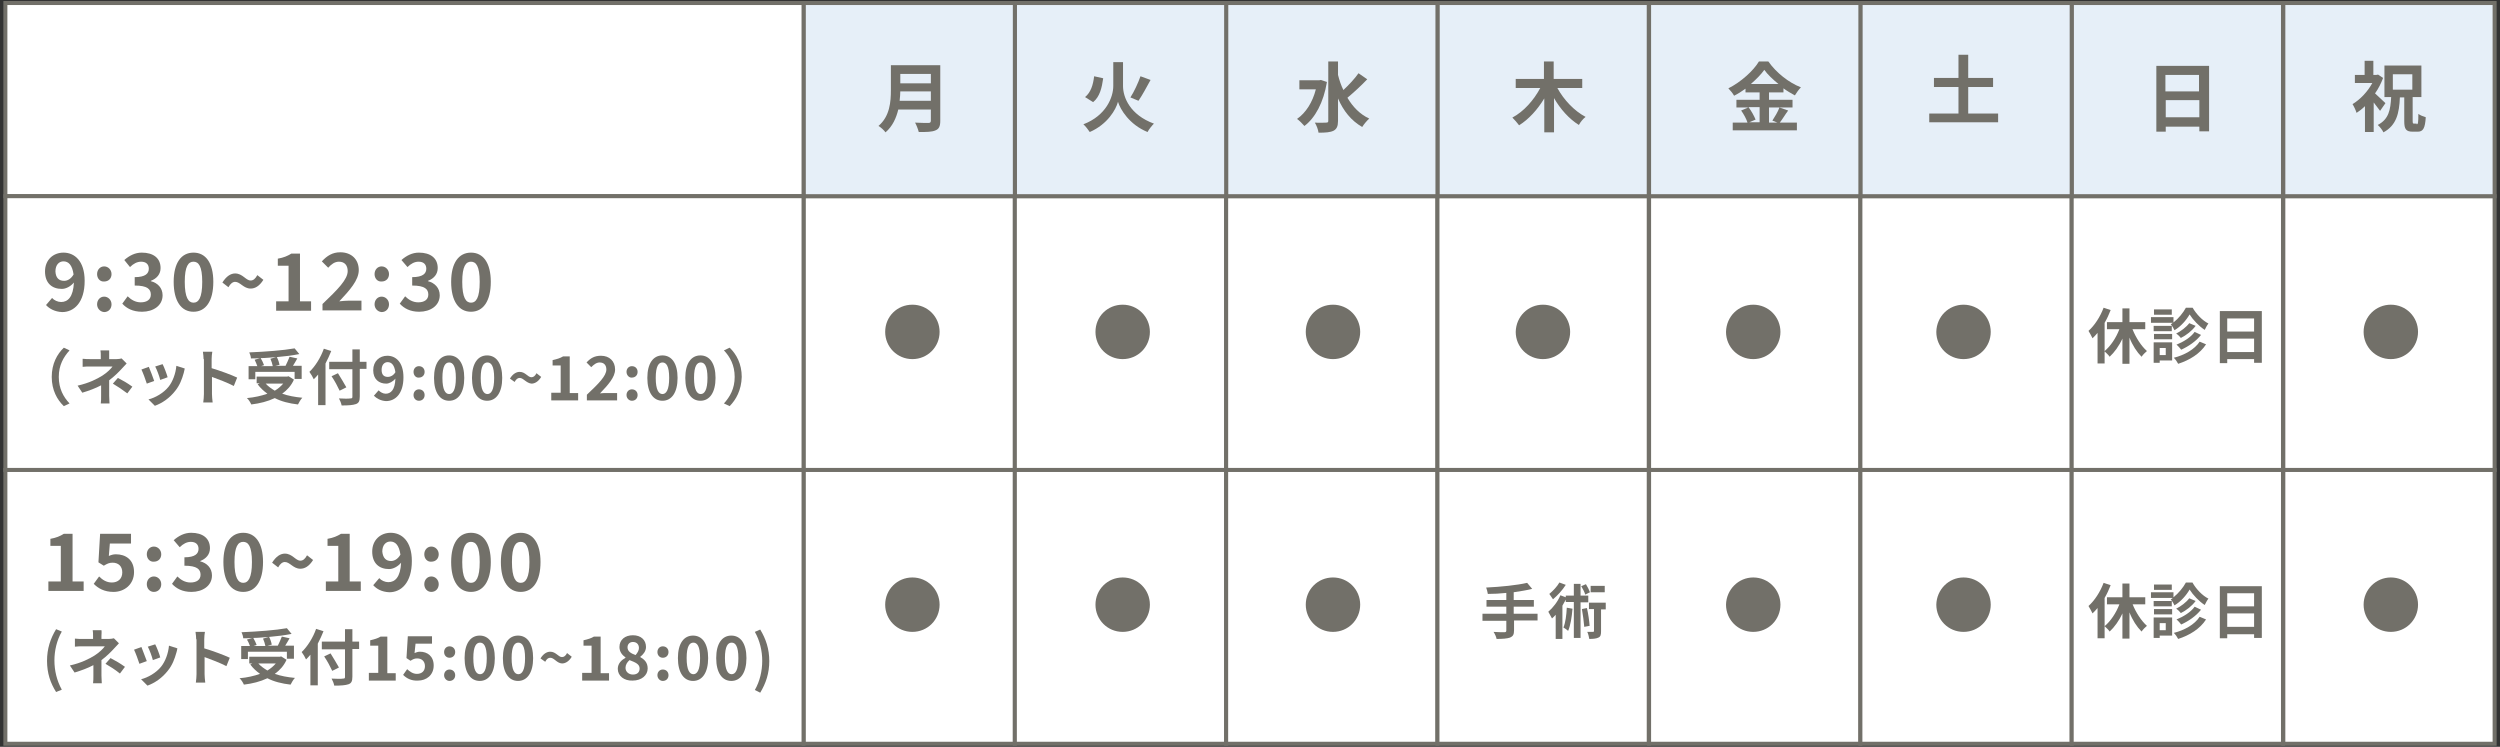 <?xml version="1.0" encoding="utf-8"?>
<!-- Generator: Adobe Illustrator 25.4.1, SVG Export Plug-In . SVG Version: 6.00 Build 0)  -->
<svg version="1.1" id="レイヤー_1" xmlns="http://www.w3.org/2000/svg" xmlns:xlink="http://www.w3.org/1999/xlink" x="0px"
	 y="0px" viewBox="0 0 744.2 222.3" style="enable-background:new 0 0 744.2 222.3;" xml:space="preserve">
<rect x="0" y="0" width="744.2" height="222.3" fill="#333333" stroke="none"/>
<style type="text/css">
	.st0{fill:#FFFFFF;stroke:#727069;stroke-width:1.196;stroke-miterlimit:10;}
	.st1{fill:#E6EFF8;stroke:#727069;stroke-width:1.196;stroke-miterlimit:10;}
	.st2{fill:#FFFFFF;}
	.st3{fill:none;stroke:#727069;stroke-width:1.196;stroke-miterlimit:10;}
	.st4{fill:#727069;}
</style>
<g id="レイヤー_1_00000175319484269178132310000009829087277278176136_">
</g>
<g id="レイヤー_2_00000026875250530738247710000011701553008236244376_">
</g>
<g>
	<g>
		<rect x="239.2" y="58.4" class="st0" width="62.9" height="81.5"/>
		<rect x="302.1" y="58.4" class="st0" width="62.9" height="81.5"/>
		<rect x="365" y="58.4" class="st0" width="62.9" height="81.5"/>
		<rect x="427.9" y="58.4" class="st0" width="62.9" height="81.5"/>
		<rect x="490.9" y="58.4" class="st0" width="62.9" height="81.5"/>
		<rect x="553.8" y="58.4" class="st0" width="62.9" height="81.5"/>
		<rect x="616.7" y="58.4" class="st0" width="62.9" height="81.5"/>
		<rect x="679.7" y="58.4" class="st0" width="62.9" height="81.5"/>
		<rect x="239.2" y="139.9" class="st0" width="62.9" height="81.5"/>
		<rect x="302.1" y="139.9" class="st0" width="62.9" height="81.5"/>
		<rect x="365" y="139.9" class="st0" width="62.9" height="81.5"/>
		<rect x="427.9" y="139.9" class="st0" width="62.9" height="81.5"/>
		<rect x="490.9" y="139.9" class="st0" width="62.9" height="81.5"/>
		<rect x="553.8" y="139.9" class="st0" width="62.9" height="81.5"/>
		<rect x="616.7" y="139.9" class="st0" width="62.9" height="81.5"/>
		<rect x="679.7" y="139.9" class="st0" width="62.9" height="81.5"/>
	</g>
	<rect x="679.7" y="0.9" class="st1" width="62.9" height="57.5"/>
	<rect x="616.7" y="0.9" class="st1" width="62.9" height="57.5"/>
	<rect x="553.8" y="0.9" class="st1" width="62.9" height="57.5"/>
	<rect x="490.9" y="0.9" class="st1" width="62.9" height="57.5"/>
	<rect x="427.9" y="0.9" class="st1" width="62.9" height="57.5"/>
	<rect x="365" y="0.9" class="st1" width="62.9" height="57.5"/>
	<rect x="302.1" y="0.9" class="st1" width="62.9" height="57.5"/>
	<rect x="239.2" y="0.9" class="st1" width="62.9" height="57.5"/>
	<rect x="1.6" y="0.9" class="st2" width="237.6" height="57.5"/>
	<rect x="1.6" y="0.9" class="st3" width="237.6" height="57.5"/>
	<rect x="1.6" y="58.4" class="st2" width="237.6" height="81.5"/>
	<rect x="1.6" y="58.4" class="st3" width="237.6" height="81.5"/>
	<rect x="1.6" y="139.9" class="st2" width="237.6" height="81.5"/>
	<rect x="1.6" y="139.9" class="st3" width="237.6" height="81.5"/>
	<path class="st4" d="M271.6,90.7c4.5,0,8.1,3.6,8.1,8.1c0,4.5-3.6,8.1-8.1,8.1c-4.5,0-8.1-3.6-8.1-8.1
		C263.5,94.2,267.1,90.7,271.6,90.7"/>
	<path class="st4" d="M334.2,90.7c4.5,0,8.1,3.6,8.1,8.1c0,4.5-3.6,8.1-8.1,8.1c-4.5,0-8.1-3.6-8.1-8.1
		C326.1,94.2,329.7,90.7,334.2,90.7"/>
	<path class="st4" d="M396.8,90.7c4.5,0,8.1,3.6,8.1,8.1c0,4.5-3.6,8.1-8.1,8.1c-4.5,0-8.1-3.6-8.1-8.1
		C388.7,94.2,392.3,90.7,396.8,90.7"/>
	<path class="st4" d="M459.3,90.7c4.5,0,8.1,3.6,8.1,8.1c0,4.5-3.6,8.1-8.1,8.1c-4.5,0-8.1-3.6-8.1-8.1
		C451.3,94.2,454.9,90.7,459.3,90.7"/>
	<path class="st4" d="M521.9,90.7c4.5,0,8.1,3.6,8.1,8.1c0,4.5-3.6,8.1-8.1,8.1c-4.5,0-8.1-3.6-8.1-8.1
		C513.9,94.2,517.5,90.7,521.9,90.7"/>
	<path class="st4" d="M584.5,90.7c4.5,0,8.1,3.6,8.1,8.1c0,4.5-3.6,8.1-8.1,8.1c-4.5,0-8.1-3.6-8.1-8.1
		C576.5,94.2,580.1,90.7,584.5,90.7"/>
	<path class="st4" d="M271.6,171.9c4.5,0,8.1,3.6,8.1,8.1c0,4.5-3.6,8.1-8.1,8.1c-4.5,0-8.1-3.6-8.1-8.1
		C263.5,175.5,267.1,171.9,271.6,171.9"/>
	<path class="st4" d="M334.2,171.9c4.5,0,8.1,3.6,8.1,8.1c0,4.5-3.6,8.1-8.1,8.1c-4.5,0-8.1-3.6-8.1-8.1
		C326.1,175.5,329.7,171.9,334.2,171.9"/>
	<path class="st4" d="M396.8,171.9c4.5,0,8.1,3.6,8.1,8.1c0,4.5-3.6,8.1-8.1,8.1c-4.5,0-8.1-3.6-8.1-8.1
		C388.7,175.5,392.3,171.9,396.8,171.9"/>
	<path class="st4" d="M521.9,171.9c4.5,0,8.1,3.6,8.1,8.1c0,4.5-3.6,8.1-8.1,8.1c-4.5,0-8.1-3.6-8.1-8.1
		C513.9,175.5,517.5,171.9,521.9,171.9"/>
	<path class="st4" d="M584.5,171.9c4.5,0,8.1,3.6,8.1,8.1c0,4.5-3.6,8.1-8.1,8.1c-4.5,0-8.1-3.6-8.1-8.1
		C576.5,175.5,580.1,171.9,584.5,171.9"/>
	<path class="st4" d="M711.7,90.7c4.5,0,8.1,3.6,8.1,8.1c0,4.5-3.6,8.1-8.1,8.1c-4.5,0-8.1-3.6-8.1-8.1
		C703.6,94.2,707.3,90.7,711.7,90.7"/>
	<path class="st4" d="M711.7,171.9c4.5,0,8.1,3.6,8.1,8.1c0,4.5-3.6,8.1-8.1,8.1c-4.5,0-8.1-3.6-8.1-8.1
		C703.6,175.5,707.3,171.9,711.7,171.9"/>
	<g>
		<g>
			<path class="st4" d="M395,24.4c-1,6.1-3.5,10.7-6.7,13.1c-0.5-0.6-1.6-1.7-2.2-2.1c2.6-1.8,4.6-4.9,5.6-8.8h-4.9v-2.7h5.9
				l0.5-0.1L395,24.4z M407,23.6c-1.8,1.9-4.1,4-5.9,5.5c1.6,2.7,3.7,4.9,6.5,6.2c-0.7,0.6-1.6,1.7-2.1,2.5
				c-3.3-1.9-5.6-4.8-7.2-8.5v6.7c0,1.6-0.4,2.4-1.3,2.9c-1,0.5-2.4,0.6-4.5,0.6c-0.1-0.9-0.6-2.2-1.1-3c1.5,0.1,2.9,0,3.4,0
				c0.5,0,0.6-0.2,0.6-0.5V18.3h2.9v4c0.4,1.6,0.9,3.1,1.6,4.5c1.6-1.5,3.4-3.4,4.5-5L407,23.6z"/>
		</g>
	</g>
	<g>
		<g>
			<path class="st4" d="M463.6,26.2c1.9,3.5,5,6.8,8.4,8.6c-0.7,0.5-1.6,1.6-2,2.4c-2.9-1.8-5.5-4.7-7.4-8v10.2h-2.9V29.3
				c-2,3.3-4.6,6.2-7.5,8c-0.5-0.7-1.4-1.7-2-2.3c3.4-1.8,6.4-5.2,8.3-8.8h-7.3v-2.7h8.4v-5.2h2.9v5.2h8.5v2.7H463.6z"/>
		</g>
	</g>
	<g>
		<g>
			<path class="st4" d="M279.9,36c0,1.6-0.4,2.4-1.4,2.8c-1.1,0.5-2.7,0.5-5,0.5c-0.2-0.8-0.7-2.1-1.1-2.8c1.6,0.1,3.5,0.1,4,0.1
				c0.5,0,0.7-0.2,0.7-0.7v-3.3h-9.7c-0.6,2.5-1.7,5-3.8,6.8c-0.4-0.6-1.5-1.6-2.1-1.9c3.4-2.9,3.7-7.2,3.7-10.7v-7.4h14.7V36z
				 M277.1,30v-2.8H268c0,0.9-0.1,1.8-0.2,2.8H277.1z M268,22v2.8h9.1V22H268z"/>
		</g>
	</g>
	<g>
		<g>
			<path class="st4" d="M334.3,25.6c0,3.4,2.1,8.6,9.2,11.2c-0.6,0.6-1.5,1.7-1.9,2.5c-5.4-2.2-8.1-6.7-8.8-9
				c-0.6,2.3-3.1,6.7-8.4,9c-0.4-0.6-1.3-1.8-1.9-2.3c6.8-2.6,8.9-8.1,8.9-11.4v-7.1h2.9V25.6z M328.4,23.3c-0.4,2.8-1,5.5-3,7.1
				l-2.4-1.5c1.7-1.4,2.4-3.6,2.7-6.2L328.4,23.3z M342.5,23.8c-1.2,2.2-2.5,4.6-3.6,6.2l-2.4-1c1.1-1.7,2.3-4.3,3-6.3L342.5,23.8z"
				/>
		</g>
	</g>
	<g>
		<g>
			<path class="st4" d="M657.6,19.6v19.5h-2.9v-1.4h-10v1.5h-2.8V19.6H657.6z M644.6,22.3v4.9h10v-4.9H644.6z M654.7,34.9v-5.1h-10
				v5.1H654.7z"/>
		</g>
	</g>
	<g>
		<g>
			<path class="st4" d="M708.5,33c-0.5-0.7-1.2-1.6-1.9-2.5v8.8h-2.6v-7.7c-0.8,0.8-1.7,1.5-2.5,2c-0.2-0.7-0.8-2-1.2-2.6
				c2.3-1.4,4.5-3.7,5.9-6.3H701v-2.4h2.9v-4.2h2.6v4.2h0.9l0.5-0.1l1.5,1c-0.6,1.6-1.4,3.2-2.4,4.6c1,0.9,2.6,2.4,3.1,2.9L708.5,33
				z M719.4,37c0.4,0,0.5-0.5,0.5-3.1c0.5,0.4,1.5,0.8,2.2,1c-0.2,3.3-0.8,4.3-2.4,4.3h-1.5c-2,0-2.5-0.8-2.5-3.1v-7.1h-1.3
				c-0.2,4.7-1,8.3-4.9,10.4c-0.3-0.7-1.1-1.7-1.7-2.2c3.3-1.7,3.8-4.5,4-8.3h-2v-9.4h11v9.4h-2.6v7.1c0,0.7,0.1,0.8,0.4,0.8H719.4z
				 M712.3,26.7h5.8v-4.6h-5.8V26.7z"/>
		</g>
	</g>
	<g>
		<g>
			<path class="st4" d="M594.8,33.8v2.6h-20.5v-2.6h8.7v-7.9h-7.3v-2.7h7.3v-6.9h2.9v6.9h7.4v2.7h-7.4v7.9H594.8z"/>
		</g>
	</g>
	<g>
		<g>
			<path class="st4" d="M532.3,32.9c-0.9,1.2-1.7,2.6-2.5,3.6h5.1v2.3h-19.1v-2.3h4.4c-0.3-1-1.1-2.5-1.9-3.6l2.1-0.9h-3.5v-2.3h6.9
				v-2.2h-4.2v-1.1c-1.1,0.8-2.2,1.5-3.4,2.1c-0.3-0.6-1.1-1.6-1.7-2.2c3.8-1.9,7.5-5.3,9.1-8h2.8c2.4,3.4,6.1,6.3,9.7,7.7
				c-0.7,0.7-1.3,1.6-1.8,2.4c-1.1-0.6-2.3-1.3-3.4-2.1v1.2h-4.3v2.2h7v2.3h-7v4.5h2.5l-1.5-0.6c0.7-1.1,1.7-2.7,2.1-3.9L532.3,32.9
				z M520.5,31.9c0.9,1.2,1.7,2.7,2.1,3.7l-1.9,0.8h3.1v-4.5H520.5z M529.4,25c-1.7-1.4-3.2-2.8-4.2-4.2c-1,1.4-2.4,2.8-4,4.2H529.4
				z"/>
		</g>
	</g>
	<g>
		<g>
			<path class="st4" d="M457.8,184.7h-7.1v2.9c0,1.3-0.3,1.8-1.2,2.2c-0.9,0.3-2.2,0.4-4,0.4c-0.1-0.6-0.5-1.5-0.9-2.1
				c1.3,0.1,2.8,0.1,3.2,0.1c0.4,0,0.6-0.1,0.6-0.5v-2.9h-7.1v-2.1h7.1v-2.1h-5.9v-2h5.9v-2.1c-1.9,0.2-3.7,0.3-5.5,0.3
				c-0.1-0.6-0.3-1.4-0.5-1.9c4.3-0.2,9.2-0.7,12.2-1.4l1.5,1.8c-1.6,0.4-3.5,0.7-5.5,1v2.3h6v2h-6v2.1h7.1V184.7z"/>
			<path class="st4" d="M470.5,179.2v10.7h-2v-10.7h-2.4v-0.7c-0.3,0.6-0.7,1.2-1,1.8v9.9h-2v-7.2c-0.4,0.4-0.7,0.8-1.1,1.1
				c-0.2-0.4-0.8-1.5-1.1-2c1.4-1.2,2.8-3,3.6-4.9l1.6,0.6v-0.5h2.4v-3.5h2v3.5h2.3v2H470.5z M466.1,174.1c-1,1.6-2.5,3.2-3.8,4.3
				c-0.3-0.4-0.8-1.2-1.1-1.6c1.1-0.9,2.4-2.3,3-3.4L466.1,174.1z M468.1,181.2c-0.2,2.5-0.6,5-1.3,6.6c-0.3-0.3-1-0.8-1.4-1
				c0.6-1.4,0.9-3.7,1-5.9L468.1,181.2z M471.9,177c-0.2-0.7-0.7-1.7-1.2-2.5l1.4-0.6c0.5,0.8,1,1.8,1.2,2.4L471.9,177z M472.4,181
				c0.4,1.7,0.7,3.9,0.8,5.3l-1.6,0.3c-0.1-1.4-0.4-3.6-0.7-5.3L472.4,181z M478,181.4h-1.4v6.5c0,1-0.1,1.6-0.8,1.9
				c-0.6,0.3-1.5,0.4-2.7,0.4c-0.1-0.6-0.3-1.5-0.6-2.1c0.7,0,1.5,0,1.7,0c0.2,0,0.3-0.1,0.3-0.3v-6.5H473v-1.9h5V181.4z
				 M477.7,176.3h-4.2v-1.9h4.2V176.3z"/>
		</g>
	</g>
	<g>
		<g>
			<path class="st4" d="M634.8,98c1,2.5,2.6,5,4.3,6.5c-0.5,0.4-1.2,1.1-1.6,1.7c-1.4-1.4-2.7-3.4-3.6-5.7v7.8h-2.1v-7.5
				c-1,2.2-2.4,4.1-3.8,5.4c-0.3-0.5-1-1.1-1.5-1.6v3.6h-2.1v-9.1c-0.5,0.6-1,1.1-1.5,1.6c-0.2-0.5-0.9-1.7-1.2-2.2
				c1.8-1.6,3.5-4.2,4.5-6.9l2.1,0.7c-0.5,1.3-1.1,2.6-1.8,3.8v8.4c1.8-1.5,3.4-3.9,4.4-6.5h-3.7v-2.1h4.6v-4.1h2.1v4.1h4.7V98
				H634.8z"/>
			<path class="st4" d="M652.7,91.6c1.1,1.9,2.9,3.8,4.7,4.7c-0.4,0.5-0.8,1.3-1.1,1.9c-1.7-1.1-3.5-3-4.5-4.6
				c-0.9,1.6-2.6,3.6-4.5,4.7c-0.2-0.5-0.7-1.3-1.1-1.8c0.2-0.1,0.4-0.2,0.6-0.4h-6.5v-1.7h6.7V96c1.5-1.2,2.9-2.9,3.7-4.4H652.7z
				 M646.6,107.3h-3.7v0.7h-1.8v-6.1h5.5V107.3z M646.5,98.6h-5.4V97h5.4V98.6z M641.2,99.4h5.4v1.6h-5.4V99.4z M646.5,93.7h-5.3
				v-1.6h5.3V93.7z M642.9,103.6v2.1h1.8v-2.1H642.9z M656.7,102.5c-1.8,2.8-4.9,4.7-8.3,5.8c-0.3-0.6-0.8-1.3-1.3-1.8
				c3.2-0.8,6.2-2.5,7.7-4.8L656.7,102.5z M653.6,97c-1.1,1.5-2.8,2.8-4.4,3.6c-0.3-0.4-0.9-1-1.4-1.3c1.4-0.7,3-1.9,3.9-3.1
				L653.6,97z M655.2,99.7c-1.5,1.9-3.7,3.4-5.9,4.4c-0.3-0.4-0.9-1.1-1.4-1.5c2-0.8,4.3-2.2,5.4-3.8L655.2,99.7z"/>
			<path class="st4" d="M673.3,92.6V108H671v-1.1h-8v1.2h-2.2V92.6H673.3z M663,94.8v3.9h8v-3.9H663z M671,104.8v-4h-8v4H671z"/>
		</g>
	</g>
	<g>
		<g>
			<path class="st4" d="M634.8,179.8c1,2.5,2.6,5,4.3,6.5c-0.5,0.4-1.2,1.1-1.6,1.7c-1.4-1.4-2.7-3.4-3.6-5.7v7.8h-2.1v-7.5
				c-1,2.2-2.4,4.1-3.8,5.4c-0.3-0.5-1-1.1-1.5-1.6v3.6h-2.1V181c-0.5,0.6-1,1.1-1.5,1.6c-0.2-0.5-0.9-1.7-1.2-2.2
				c1.8-1.6,3.5-4.2,4.5-6.9l2.1,0.7c-0.5,1.3-1.1,2.6-1.8,3.8v8.4c1.8-1.5,3.4-3.9,4.4-6.5h-3.7v-2.1h4.6v-4.1h2.1v4.1h4.7v2.1
				H634.8z"/>
			<path class="st4" d="M652.7,173.5c1.1,1.9,2.9,3.8,4.7,4.7c-0.4,0.5-0.8,1.3-1.1,1.9c-1.7-1.1-3.5-3-4.5-4.6
				c-0.9,1.6-2.6,3.6-4.5,4.7c-0.2-0.5-0.7-1.3-1.1-1.8c0.2-0.1,0.4-0.2,0.6-0.4h-6.5v-1.7h6.7v1.5c1.5-1.2,2.9-2.9,3.7-4.4H652.7z
				 M646.6,189.2h-3.7v0.7h-1.8v-6.1h5.5V189.2z M646.5,180.5h-5.4v-1.6h5.4V180.5z M641.2,181.3h5.4v1.6h-5.4V181.3z M646.5,175.6
				h-5.3V174h5.3V175.6z M642.9,185.5v2.1h1.8v-2.1H642.9z M656.7,184.4c-1.8,2.8-4.9,4.7-8.3,5.8c-0.3-0.6-0.8-1.3-1.3-1.8
				c3.2-0.8,6.2-2.5,7.7-4.8L656.7,184.4z M653.6,178.9c-1.1,1.5-2.8,2.8-4.4,3.6c-0.3-0.4-0.9-1-1.4-1.3c1.4-0.7,3-1.9,3.9-3.1
				L653.6,178.9z M655.2,181.5c-1.5,1.9-3.7,3.4-5.9,4.4c-0.3-0.4-0.9-1.1-1.4-1.5c2-0.8,4.3-2.2,5.4-3.8L655.2,181.5z"/>
			<path class="st4" d="M673.3,174.5v15.4H671v-1.1h-8v1.2h-2.2v-15.5H673.3z M663,176.6v3.9h8v-3.9H663z M671,186.6v-4h-8v4H671z"
				/>
		</g>
	</g>
	<g>
		<g>
			<path class="st4" d="M13.7,90.8l1.8-2.1c0.6,0.7,1.7,1.2,2.7,1.2c2,0,3.6-1.5,3.8-5.8c-1,1.2-2.4,1.9-3.6,1.9c-2.9,0-5-1.7-5-5.2
				c0-3.5,2.5-5.6,5.5-5.6c3.3,0,6.3,2.5,6.3,8.4c0,6.5-3.2,9.3-6.7,9.3C16.3,92.8,14.7,91.9,13.7,90.8z M19.1,83.6
				c0.9,0,2-0.5,2.8-1.9c-0.4-2.8-1.5-3.9-3-3.9c-1.3,0-2.4,1-2.4,3C16.6,82.7,17.5,83.6,19.1,83.6z"/>
			<path class="st4" d="M28.9,81.6c0-1.3,0.9-2.3,2.1-2.3c1.2,0,2.2,1,2.2,2.3c0,1.3-0.9,2.2-2.2,2.2C29.8,83.9,28.9,82.9,28.9,81.6
				z M28.9,90.6c0-1.3,0.9-2.3,2.1-2.3c1.2,0,2.2,1,2.2,2.3c0,1.3-0.9,2.3-2.2,2.3C29.8,92.8,28.9,91.8,28.9,90.6z"/>
			<path class="st4" d="M36.4,90.4l1.6-2.2c1,1,2.3,1.8,3.9,1.8c1.8,0,3-0.8,3-2.3c0-1.6-1-2.7-4.8-2.7v-2.5c3.2,0,4.2-1.1,4.2-2.5
				c0-1.3-0.8-2.1-2.3-2.1c-1.2,0-2.3,0.6-3.3,1.6L37,77.4c1.5-1.3,3.2-2.2,5.2-2.2c3.4,0,5.6,1.6,5.6,4.6c0,1.8-1.1,3.1-2.9,3.8
				v0.1c2,0.5,3.5,2,3.5,4.2c0,3.1-2.8,4.9-6.1,4.9C39.5,92.8,37.7,91.8,36.4,90.4z"/>
			<path class="st4" d="M51.7,83.9c0-5.7,2.3-8.7,5.9-8.7c3.6,0,5.9,3,5.9,8.7c0,5.8-2.3,8.9-5.9,8.9C54,92.8,51.7,89.7,51.7,83.9z
				 M60.2,83.9c0-4.7-1.1-6-2.6-6s-2.6,1.3-2.6,6c0,4.7,1.1,6.2,2.6,6.2S60.2,88.7,60.2,83.9z"/>
			<path class="st4" d="M70,83.9c-0.7,0-1.4,0.5-2,1.6l-1.8-1.4c1.2-1.9,2.5-2.7,3.8-2.7c2.2,0,3.2,2.1,4.6,2.1c0.8,0,1.4-0.5,2-1.6
				l1.8,1.4c-1.2,1.9-2.5,2.6-3.8,2.6C72.5,85.9,71.5,83.9,70,83.9z"/>
			<path class="st4" d="M82.2,89.7h3.7V79.1h-3.2V77c1.7-0.3,2.9-0.8,4-1.5h2.6v14.2h3.3v2.8H82.2V89.7z"/>
			<path class="st4" d="M96,90.5c4.5-4.3,7.5-7.3,7.5-9.8c0-1.7-0.9-2.8-2.6-2.8c-1.3,0-2.3,0.8-3.2,1.8l-1.9-1.9
				c1.6-1.7,3.2-2.7,5.5-2.7c3.3,0,5.5,2.1,5.5,5.3c0,3-2.7,6-5.8,9.3c0.9-0.1,2-0.2,2.8-0.2h3.8v2.9H96V90.5z"/>
			<path class="st4" d="M111.5,81.6c0-1.3,0.9-2.3,2.1-2.3c1.2,0,2.2,1,2.2,2.3c0,1.3-0.9,2.2-2.2,2.2
				C112.4,83.9,111.5,82.9,111.5,81.6z M111.5,90.6c0-1.3,0.9-2.3,2.1-2.3c1.2,0,2.2,1,2.2,2.3c0,1.3-0.9,2.3-2.2,2.3
				C112.4,92.8,111.5,91.8,111.5,90.6z"/>
			<path class="st4" d="M119,90.4l1.6-2.2c1,1,2.3,1.8,3.9,1.8c1.8,0,3-0.8,3-2.3c0-1.6-1-2.7-4.8-2.7v-2.5c3.2,0,4.2-1.1,4.2-2.5
				c0-1.3-0.8-2.1-2.3-2.1c-1.2,0-2.3,0.6-3.3,1.6l-1.8-2.1c1.5-1.3,3.2-2.2,5.2-2.2c3.4,0,5.6,1.6,5.6,4.6c0,1.8-1.1,3.1-2.9,3.8
				v0.1c2,0.5,3.5,2,3.5,4.2c0,3.1-2.8,4.9-6.1,4.9C122.1,92.8,120.3,91.8,119,90.4z"/>
			<path class="st4" d="M134.3,83.9c0-5.7,2.3-8.7,5.9-8.7s5.9,3,5.9,8.7c0,5.8-2.3,8.9-5.9,8.9S134.3,89.7,134.3,83.9z M142.8,83.9
				c0-4.7-1.1-6-2.6-6s-2.6,1.3-2.6,6c0,4.7,1.1,6.2,2.6,6.2S142.8,88.7,142.8,83.9z"/>
			<path class="st4" d="M19,103.5l1.7,0.8c-1.8,2-3.2,4.4-3.2,7.9c0,3.5,1.4,6,3.2,7.9l-1.7,0.8c-2-1.9-3.6-4.8-3.6-8.7
				C15.4,108.3,17,105.4,19,103.5z"/>
			<path class="st4" d="M32.5,106v0.9h2.2c0.6,0,1.1-0.1,1.5-0.2l1.5,1.5c-0.5,0.5-1,1.1-1.4,1.5c-0.9,1-2.3,2.4-3.8,3.5
				c0,1.4,0,3.4,0,4.6c0,0.7,0.1,1.8,0.1,2.3h-2.6c0.1-0.5,0.1-1.6,0.1-2.3v-3.1c-1.7,0.9-3.6,1.6-5.6,2.2l-1.4-2.1
				c3.5-0.8,5.8-2,7.4-3c1.4-0.9,2.5-2,3-2.7H27c-0.7,0-1.8,0-2.4,0.1v-2.4c0.7,0.1,1.7,0.1,2.3,0.1h3.1V106c0-0.6,0-1.2-0.1-1.7
				h2.6C32.5,104.7,32.5,105.4,32.5,106z M33.6,114.2l1.5-1.7c1.7,0.9,2.6,1.4,4.3,2.6l-1.5,2C36.3,115.9,35.1,115.1,33.6,114.2z"/>
			<path class="st4" d="M45.9,113.4l-2.2,0.8c-0.3-1-1.2-3.4-1.6-4.2l2.2-0.8C44.7,110.2,45.6,112.4,45.9,113.4z M54.7,111
				c-0.5,1.8-1.2,3.7-2.5,5.3c-1.7,2.2-3.9,3.7-6.1,4.5l-1.9-1.9c2-0.5,4.5-1.9,6-3.8c1.2-1.5,2.1-3.9,2.3-6.2l2.5,0.8
				C54.9,110.2,54.8,110.6,54.7,111z M49.9,112.3l-2.2,0.8c-0.2-0.9-1-3.1-1.5-4l2.2-0.7C48.8,109.1,49.7,111.5,49.9,112.3z"/>
			<path class="st4" d="M60.6,106.9c0-0.6-0.1-1.5-0.2-2.2h2.8c-0.1,0.6-0.2,1.4-0.2,2.2v2.7c2.4,0.7,5.9,2,7.6,2.8l-1,2.5
				c-1.9-1-4.6-2-6.5-2.7v5.1c0,0.5,0.1,1.8,0.2,2.5h-2.8c0.1-0.7,0.2-1.8,0.2-2.5V106.9z"/>
			<path class="st4" d="M87.5,113c-0.8,1.8-2,3.1-3.5,4.2c1.7,0.6,3.8,1,6,1.2c-0.5,0.5-1,1.4-1.3,2c-2.6-0.3-5-0.9-6.9-1.9
				c-2.1,1-4.5,1.6-7,1.9c-0.2-0.5-0.8-1.5-1.3-1.9c2.3-0.2,4.4-0.7,6.1-1.3c-1.1-0.8-2.1-1.7-2.9-2.8l0.6-0.3h-0.9v-2h9.1l0.4-0.1
				L87.5,113z M76,112.9h-2v-3.9h2.6c-0.2-0.6-0.5-1.3-0.8-1.9l1.6-0.5c-0.9,0.1-1.8,0.1-2.7,0.1c0-0.5-0.3-1.4-0.5-1.8
				c4.8-0.2,10.2-0.6,13.5-1.2l1.4,1.7c-2,0.4-4.3,0.7-6.7,0.9c0.4,0.7,0.7,1.7,0.8,2.3l-1.3,0.3H85c0.4-0.8,0.9-1.9,1.2-2.7
				l2.3,0.5c-0.4,0.8-0.9,1.5-1.3,2.2h2.6v3.9h-2.1v-2.1H76V112.9z M82.2,106.3c-1.5,0.1-3.1,0.3-4.6,0.3c0.4,0.7,0.8,1.5,1,2.1
				l-0.9,0.3h3.5c-0.1-0.6-0.4-1.5-0.7-2.2L82.2,106.3z M79.1,114.2c0.7,0.8,1.7,1.5,2.7,2.1c1-0.6,1.8-1.3,2.5-2.1H79.1z"/>
			<path class="st4" d="M98.6,104.5c-0.5,1.2-1,2.4-1.7,3.7v12.4h-2.2v-9.1c-0.4,0.5-0.9,1-1.3,1.4c-0.2-0.5-0.9-1.7-1.3-2.2
				c1.7-1.6,3.4-4.3,4.3-6.9L98.6,104.5z M109.1,109.8h-2v8.2c0,1.4-0.3,2-1.2,2.3c-0.9,0.3-2.2,0.4-4.2,0.4
				c-0.1-0.6-0.5-1.6-0.8-2.1c1.4,0.1,3,0.1,3.4,0c0.5,0,0.6-0.1,0.6-0.5v-8.2h-6.9v-2.2h6.9V104h2.2v3.7h2V109.8z M101.1,116.3
				c-0.5-1.1-1.5-3-2.4-4.3l1.9-0.9c0.8,1.3,1.9,3.1,2.5,4.2L101.1,116.3z"/>
			<path class="st4" d="M111.3,117.8l1.4-1.6c0.5,0.5,1.3,1,2.1,1c1.5,0,2.8-1.1,2.9-4.5c-0.7,0.9-1.9,1.5-2.7,1.5
				c-2.2,0-3.9-1.3-3.9-4c0-2.7,1.9-4.3,4.2-4.3c2.5,0,4.8,1.9,4.8,6.4c0,5-2.5,7.1-5.2,7.1C113.3,119.3,112.1,118.6,111.3,117.8z
				 M115.5,112.2c0.7,0,1.6-0.4,2.2-1.4c-0.3-2.2-1.2-3-2.3-3c-1,0-1.8,0.8-1.8,2.3C113.6,111.6,114.3,112.2,115.5,112.2z"/>
			<path class="st4" d="M123.1,110.7c0-1,0.7-1.7,1.6-1.7c1,0,1.7,0.7,1.7,1.7c0,1-0.7,1.7-1.7,1.7
				C123.8,112.5,123.1,111.7,123.1,110.7z M123.1,117.6c0-1,0.7-1.7,1.6-1.7c1,0,1.7,0.7,1.7,1.7c0,1-0.7,1.7-1.7,1.7
				C123.8,119.3,123.1,118.6,123.1,117.6z"/>
			<path class="st4" d="M129.2,112.5c0-4.4,1.8-6.7,4.5-6.7c2.7,0,4.5,2.3,4.5,6.7c0,4.4-1.8,6.8-4.5,6.8
				C131,119.3,129.2,116.9,129.2,112.5z M135.7,112.5c0-3.6-0.9-4.6-2-4.6s-2,1-2,4.6c0,3.6,0.9,4.8,2,4.8S135.7,116.1,135.7,112.5z
				"/>
			<path class="st4" d="M140.5,112.5c0-4.4,1.8-6.7,4.5-6.7c2.7,0,4.5,2.3,4.5,6.7c0,4.4-1.8,6.8-4.5,6.8
				C142.3,119.3,140.5,116.9,140.5,112.5z M147.1,112.5c0-3.6-0.9-4.6-2-4.6s-2,1-2,4.6c0,3.6,0.9,4.8,2,4.8
				S147.1,116.1,147.1,112.5z"/>
			<path class="st4" d="M154.7,112.5c-0.6,0-1.1,0.4-1.5,1.2l-1.4-1c0.9-1.5,2-2,2.9-2c1.7,0,2.4,1.6,3.5,1.6c0.6,0,1.1-0.4,1.5-1.2
				l1.4,1.1c-0.9,1.5-2,2-2.9,2C156.6,114,155.8,112.5,154.7,112.5z"/>
			<path class="st4" d="M164,116.9h2.9v-8.1h-2.4v-1.6c1.3-0.3,2.3-0.6,3.1-1.1h2v10.9h2.5v2.2h-8V116.9z"/>
			<path class="st4" d="M174.7,117.5c3.5-3.3,5.8-5.6,5.8-7.5c0-1.3-0.7-2.1-2-2.1c-1,0-1.8,0.7-2.5,1.4l-1.4-1.4
				c1.2-1.3,2.4-2,4.3-2c2.5,0,4.2,1.6,4.2,4.1c0,2.3-2.1,4.6-4.5,7.1c0.7-0.1,1.6-0.1,2.2-0.1h2.9v2.2h-9V117.5z"/>
			<path class="st4" d="M186.5,110.7c0-1,0.7-1.7,1.6-1.7c1,0,1.7,0.7,1.7,1.7c0,1-0.7,1.7-1.7,1.7
				C187.3,112.5,186.5,111.7,186.5,110.7z M186.5,117.6c0-1,0.7-1.7,1.6-1.7c1,0,1.7,0.7,1.7,1.7c0,1-0.7,1.7-1.7,1.7
				C187.3,119.3,186.5,118.6,186.5,117.6z"/>
			<path class="st4" d="M192.7,112.5c0-4.4,1.8-6.7,4.5-6.7c2.7,0,4.5,2.3,4.5,6.7c0,4.4-1.8,6.8-4.5,6.8
				C194.5,119.3,192.7,116.9,192.7,112.5z M199.2,112.5c0-3.6-0.9-4.6-2-4.6s-2,1-2,4.6c0,3.6,0.9,4.8,2,4.8
				S199.2,116.1,199.2,112.5z"/>
			<path class="st4" d="M204,112.5c0-4.4,1.8-6.7,4.5-6.7c2.7,0,4.5,2.3,4.5,6.7c0,4.4-1.8,6.8-4.5,6.8
				C205.8,119.3,204,116.9,204,112.5z M210.6,112.5c0-3.6-0.9-4.6-2-4.6s-2,1-2,4.6c0,3.6,0.9,4.8,2,4.8S210.6,116.1,210.6,112.5z"
				/>
			<path class="st4" d="M217.2,120.9l-1.7-0.8c1.8-2,3.2-4.4,3.2-7.9c0-3.5-1.4-6-3.2-7.9l1.7-0.8c2,1.9,3.6,4.8,3.6,8.7
				C220.7,116.1,219.1,119,217.2,120.9z"/>
		</g>
	</g>
	<g>
		<g>
			<path class="st4" d="M14.4,173.1h3.7v-10.6H15v-2.1c1.7-0.3,2.9-0.8,4-1.5h2.6v14.2h3.3v2.8H14.4V173.1z"/>
			<path class="st4" d="M27.9,173.8l1.6-2.2c1,1,2.2,1.8,3.8,1.8c1.8,0,3.1-1.1,3.1-3c0-1.9-1.2-2.9-2.9-2.9c-1,0-1.6,0.3-2.6,0.9
				l-1.6-1l0.5-8.5H39v2.9h-6.3l-0.3,3.7c0.7-0.3,1.3-0.5,2.1-0.5c2.9,0,5.4,1.6,5.4,5.3c0,3.7-2.9,5.9-6.1,5.9
				C31,176.2,29.2,175.1,27.9,173.8z"/>
			<path class="st4" d="M43.7,165c0-1.3,0.9-2.3,2.1-2.3c1.2,0,2.2,1,2.2,2.3c0,1.3-0.9,2.2-2.2,2.2C44.6,167.3,43.7,166.3,43.7,165
				z M43.7,173.9c0-1.3,0.9-2.3,2.1-2.3c1.2,0,2.2,1,2.2,2.3c0,1.3-0.9,2.3-2.2,2.3C44.6,176.2,43.7,175.2,43.7,173.9z"/>
			<path class="st4" d="M51.2,173.8l1.6-2.2c1,1,2.3,1.8,3.9,1.8c1.8,0,3-0.8,3-2.3c0-1.6-1-2.7-4.8-2.7v-2.5c3.2,0,4.2-1.1,4.2-2.5
				c0-1.3-0.8-2.1-2.3-2.1c-1.2,0-2.3,0.6-3.3,1.6l-1.8-2.1c1.5-1.3,3.2-2.2,5.2-2.2c3.4,0,5.6,1.6,5.6,4.6c0,1.8-1.1,3.1-2.9,3.8
				v0.1c2,0.5,3.5,2,3.5,4.2c0,3.1-2.8,4.9-6.1,4.9C54.3,176.2,52.5,175.2,51.2,173.8z"/>
			<path class="st4" d="M66.5,167.3c0-5.7,2.3-8.7,5.9-8.7s5.9,3,5.9,8.7c0,5.8-2.3,8.9-5.9,8.9S66.5,173.1,66.5,167.3z M75,167.3
				c0-4.7-1.1-6-2.6-6s-2.6,1.3-2.6,6c0,4.7,1.1,6.2,2.6,6.2S75,172,75,167.3z"/>
			<path class="st4" d="M84.8,167.3c-0.7,0-1.4,0.5-2,1.6l-1.8-1.4c1.2-1.9,2.5-2.7,3.8-2.7c2.2,0,3.2,2.1,4.6,2.1
				c0.8,0,1.4-0.5,2-1.6l1.8,1.4c-1.2,1.9-2.5,2.6-3.8,2.6C87.3,169.3,86.3,167.3,84.8,167.3z"/>
			<path class="st4" d="M97,173.1h3.7v-10.6h-3.2v-2.1c1.7-0.3,2.9-0.8,4-1.5h2.6v14.2h3.3v2.8H97V173.1z"/>
			<path class="st4" d="M111.1,174.2l1.8-2.1c0.6,0.7,1.7,1.2,2.7,1.2c2,0,3.6-1.5,3.8-5.8c-1,1.2-2.4,1.9-3.6,1.9
				c-2.9,0-5-1.7-5-5.2c0-3.5,2.5-5.6,5.5-5.6c3.3,0,6.3,2.5,6.3,8.4c0,6.5-3.2,9.3-6.7,9.3C113.6,176.2,112.1,175.3,111.1,174.2z
				 M116.4,167c0.9,0,2-0.5,2.8-1.9c-0.4-2.8-1.5-3.9-3-3.9c-1.3,0-2.4,1-2.4,3C114,166.1,114.9,167,116.4,167z"/>
			<path class="st4" d="M126.3,165c0-1.3,0.9-2.3,2.1-2.3c1.2,0,2.2,1,2.2,2.3c0,1.3-0.9,2.2-2.2,2.2
				C127.2,167.3,126.3,166.3,126.3,165z M126.3,173.9c0-1.3,0.9-2.3,2.1-2.3c1.2,0,2.2,1,2.2,2.3c0,1.3-0.9,2.3-2.2,2.3
				C127.2,176.2,126.3,175.2,126.3,173.9z"/>
			<path class="st4" d="M134.3,167.3c0-5.7,2.3-8.7,5.9-8.7s5.9,3,5.9,8.7c0,5.8-2.3,8.9-5.9,8.9S134.3,173.1,134.3,167.3z
				 M142.8,167.3c0-4.7-1.1-6-2.6-6s-2.6,1.3-2.6,6c0,4.7,1.1,6.2,2.6,6.2S142.8,172,142.8,167.3z"/>
			<path class="st4" d="M149.1,167.3c0-5.7,2.3-8.7,5.9-8.7c3.6,0,5.9,3,5.9,8.7c0,5.8-2.3,8.9-5.9,8.9
				C151.4,176.2,149.1,173.1,149.1,167.3z M157.6,167.3c0-4.7-1.1-6-2.6-6s-2.6,1.3-2.6,6c0,4.7,1.1,6.2,2.6,6.2
				S157.6,172,157.6,167.3z"/>
			<path class="st4" d="M14,196.7c0-3.6,1-6.6,2.7-9.4l1.7,0.7c-1.5,2.6-2.2,5.7-2.2,8.6c0,3,0.7,6,2.2,8.7l-1.7,0.7
				C15,203.3,14,200.4,14,196.7z"/>
			<path class="st4" d="M30.2,189.3v0.9h2.2c0.6,0,1.1-0.1,1.5-0.2l1.5,1.5c-0.5,0.5-1,1.1-1.4,1.5c-0.9,1-2.3,2.4-3.8,3.5
				c0,1.4,0,3.4,0,4.6c0,0.7,0.1,1.8,0.1,2.3h-2.6c0.1-0.5,0.1-1.6,0.1-2.3v-3.1c-1.7,0.9-3.6,1.6-5.6,2.2l-1.4-2.1
				c3.5-0.8,5.8-2,7.4-3c1.4-0.9,2.5-2,3-2.7h-6.5c-0.7,0-1.8,0-2.4,0.1v-2.4c0.7,0.1,1.7,0.1,2.3,0.1h3.1v-0.9c0-0.6,0-1.2-0.1-1.7
				h2.6C30.3,188.1,30.2,188.8,30.2,189.3z M31.4,197.6l1.5-1.7c1.7,0.9,2.6,1.4,4.3,2.6l-1.5,2C34.1,199.2,32.9,198.5,31.4,197.6z"
				/>
			<path class="st4" d="M43.7,196.8l-2.2,0.8c-0.3-1-1.2-3.4-1.6-4.2l2.2-0.8C42.5,193.6,43.3,195.8,43.7,196.8z M52.5,194.3
				c-0.5,1.8-1.2,3.7-2.5,5.3c-1.7,2.2-3.9,3.7-6.1,4.5l-1.9-1.9c2-0.5,4.5-1.9,6-3.8c1.2-1.5,2.1-3.9,2.3-6.2l2.5,0.8
				C52.7,193.6,52.6,194,52.5,194.3z M47.7,195.7l-2.2,0.8c-0.2-0.9-1-3.1-1.5-4l2.2-0.7C46.6,192.5,47.5,194.8,47.7,195.7z"/>
			<path class="st4" d="M58.4,190.3c0-0.6-0.1-1.5-0.2-2.2h2.8c-0.1,0.6-0.2,1.4-0.2,2.2v2.7c2.4,0.7,5.9,2,7.6,2.8l-1,2.5
				c-1.9-1-4.6-2-6.5-2.7v5.1c0,0.5,0.1,1.8,0.2,2.5h-2.8c0.1-0.7,0.2-1.8,0.2-2.5V190.3z"/>
			<path class="st4" d="M85.3,196.4c-0.8,1.8-2,3.1-3.5,4.2c1.7,0.6,3.8,1,6,1.2c-0.5,0.5-1,1.4-1.3,2c-2.6-0.3-5-0.9-6.9-1.9
				c-2.1,1-4.5,1.6-7,1.9c-0.2-0.5-0.8-1.5-1.3-1.9c2.3-0.2,4.4-0.7,6.1-1.3c-1.1-0.8-2.1-1.7-2.9-2.8l0.6-0.3h-0.9v-2h9.1l0.4-0.1
				L85.3,196.4z M73.8,196.2h-2v-3.9h2.6c-0.2-0.6-0.5-1.3-0.9-1.9l1.6-0.5c-0.9,0.1-1.8,0.1-2.7,0.1c0-0.5-0.3-1.4-0.5-1.8
				c4.8-0.2,10.2-0.6,13.5-1.2l1.4,1.7c-2,0.4-4.3,0.7-6.7,0.9c0.4,0.7,0.7,1.7,0.8,2.3l-1.3,0.3h3.1c0.4-0.8,0.9-1.9,1.2-2.7
				l2.3,0.5c-0.4,0.8-0.9,1.5-1.3,2.2h2.6v3.9h-2.1v-2.1H73.8V196.2z M80,189.6c-1.5,0.1-3.1,0.3-4.6,0.3c0.4,0.7,0.8,1.5,1,2.1
				l-0.9,0.3h3.5c-0.1-0.6-0.4-1.5-0.7-2.2L80,189.6z M76.9,197.5c0.7,0.8,1.7,1.5,2.7,2.1c1-0.6,1.8-1.3,2.5-2.1H76.9z"/>
			<path class="st4" d="M96.3,187.9c-0.5,1.2-1,2.4-1.7,3.7V204h-2.2v-9.1c-0.4,0.5-0.9,1-1.3,1.4c-0.2-0.5-0.9-1.7-1.3-2.2
				c1.7-1.6,3.4-4.3,4.3-6.9L96.3,187.9z M106.9,193.2h-2v8.2c0,1.4-0.3,2-1.2,2.3c-0.9,0.3-2.2,0.4-4.2,0.4
				c-0.1-0.6-0.5-1.6-0.8-2.1c1.4,0.1,3,0.1,3.4,0c0.5,0,0.6-0.1,0.6-0.5v-8.2h-6.9V191h6.9v-3.7h2.2v3.7h2V193.2z M98.9,199.7
				c-0.5-1.1-1.5-3-2.4-4.3l1.9-0.9c0.8,1.3,1.9,3.1,2.5,4.2L98.9,199.7z"/>
			<path class="st4" d="M109.7,200.3h2.9v-8.1h-2.4v-1.6c1.3-0.3,2.3-0.6,3.1-1.1h2v10.9h2.5v2.2h-8V200.3z"/>
			<path class="st4" d="M120,200.9l1.2-1.7c0.8,0.7,1.7,1.4,2.9,1.4c1.4,0,2.4-0.8,2.4-2.3c0-1.4-0.9-2.3-2.3-2.3
				c-0.8,0-1.2,0.2-2,0.7l-1.2-0.8l0.4-6.5h7.2v2.2h-4.9l-0.3,2.8c0.5-0.2,1-0.4,1.6-0.4c2.2,0,4.1,1.3,4.1,4.1
				c0,2.9-2.2,4.5-4.7,4.5C122.4,202.7,121,201.9,120,200.9z"/>
			<path class="st4" d="M132.2,194.1c0-1,0.7-1.7,1.6-1.7c1,0,1.7,0.7,1.7,1.7c0,1-0.7,1.7-1.7,1.7
				C132.9,195.8,132.2,195.1,132.2,194.1z M132.2,201c0-1,0.7-1.7,1.6-1.7c1,0,1.7,0.7,1.7,1.7c0,1-0.7,1.7-1.7,1.7
				C132.9,202.7,132.2,201.9,132.2,201z"/>
			<path class="st4" d="M138.3,195.9c0-4.4,1.8-6.7,4.5-6.7c2.7,0,4.5,2.3,4.5,6.7c0,4.4-1.8,6.8-4.5,6.8
				C140.1,202.7,138.3,200.3,138.3,195.9z M144.9,195.9c0-3.6-0.9-4.6-2-4.6s-2,1-2,4.6c0,3.6,0.9,4.8,2,4.8
				S144.9,199.5,144.9,195.9z"/>
			<path class="st4" d="M149.7,195.9c0-4.4,1.8-6.7,4.5-6.7c2.7,0,4.5,2.3,4.5,6.7c0,4.4-1.8,6.8-4.5,6.8
				C151.5,202.7,149.7,200.3,149.7,195.9z M156.3,195.9c0-3.6-0.9-4.6-2-4.6s-2,1-2,4.6c0,3.6,0.9,4.8,2,4.8
				S156.3,199.5,156.3,195.9z"/>
			<path class="st4" d="M163.8,195.8c-0.6,0-1.1,0.4-1.5,1.2l-1.4-1c0.9-1.5,2-2,2.9-2c1.7,0,2.4,1.6,3.5,1.6c0.6,0,1.1-0.4,1.5-1.2
				l1.4,1.1c-0.9,1.5-2,2-2.9,2C165.7,197.4,165,195.8,163.8,195.8z"/>
			<path class="st4" d="M173.2,200.3h2.9v-8.1h-2.4v-1.6c1.3-0.3,2.3-0.6,3.1-1.1h2v10.9h2.5v2.2h-8V200.3z"/>
			<path class="st4" d="M183.9,199.1c0-1.6,1.1-2.6,2.3-3.3v-0.1c-1-0.7-1.8-1.7-1.8-3.1c0-2.2,1.7-3.5,4-3.5c2.4,0,3.9,1.4,3.9,3.5
				c0,1.3-0.9,2.3-1.7,2.9v0.1c1.2,0.7,2.2,1.6,2.2,3.4c0,2-1.8,3.6-4.5,3.6C185.8,202.7,183.9,201.2,183.9,199.1z M190.4,199
				c0-1.3-1.2-1.8-3-2.5c-0.7,0.6-1.2,1.4-1.2,2.3c0,1.2,1,2,2.2,2C189.6,200.8,190.4,200.2,190.4,199z M190.2,192.9
				c0-1.1-0.7-1.8-1.8-1.8c-0.9,0-1.6,0.6-1.6,1.6c0,1.2,1,1.8,2.4,2.3C189.8,194.3,190.2,193.6,190.2,192.9z"/>
			<path class="st4" d="M195.7,194.1c0-1,0.7-1.7,1.6-1.7c1,0,1.7,0.7,1.7,1.7c0,1-0.7,1.7-1.7,1.7
				C196.4,195.8,195.7,195.1,195.7,194.1z M195.7,201c0-1,0.7-1.7,1.6-1.7c1,0,1.7,0.7,1.7,1.7c0,1-0.7,1.7-1.7,1.7
				C196.4,202.7,195.7,201.9,195.7,201z"/>
			<path class="st4" d="M201.8,195.9c0-4.4,1.8-6.7,4.5-6.7c2.7,0,4.5,2.3,4.5,6.7c0,4.4-1.8,6.8-4.5,6.8
				C203.6,202.7,201.8,200.3,201.8,195.9z M208.4,195.9c0-3.6-0.9-4.6-2-4.6s-2,1-2,4.6c0,3.6,0.9,4.8,2,4.8
				S208.4,199.5,208.4,195.9z"/>
			<path class="st4" d="M213.2,195.9c0-4.4,1.8-6.7,4.5-6.7c2.7,0,4.5,2.3,4.5,6.7c0,4.4-1.8,6.8-4.5,6.8
				C215,202.7,213.2,200.3,213.2,195.9z M219.8,195.9c0-3.6-0.9-4.6-2-4.6s-2,1-2,4.6c0,3.6,0.9,4.8,2,4.8S219.8,199.5,219.8,195.9z
				"/>
			<path class="st4" d="M224.7,205.4c1.5-2.6,2.2-5.7,2.2-8.7c0-2.9-0.7-6-2.2-8.6l1.6-0.7c1.7,2.8,2.7,5.8,2.7,9.4
				c0,3.6-1,6.6-2.7,9.4L224.7,205.4z"/>
		</g>
	</g>
</g>
</svg>
